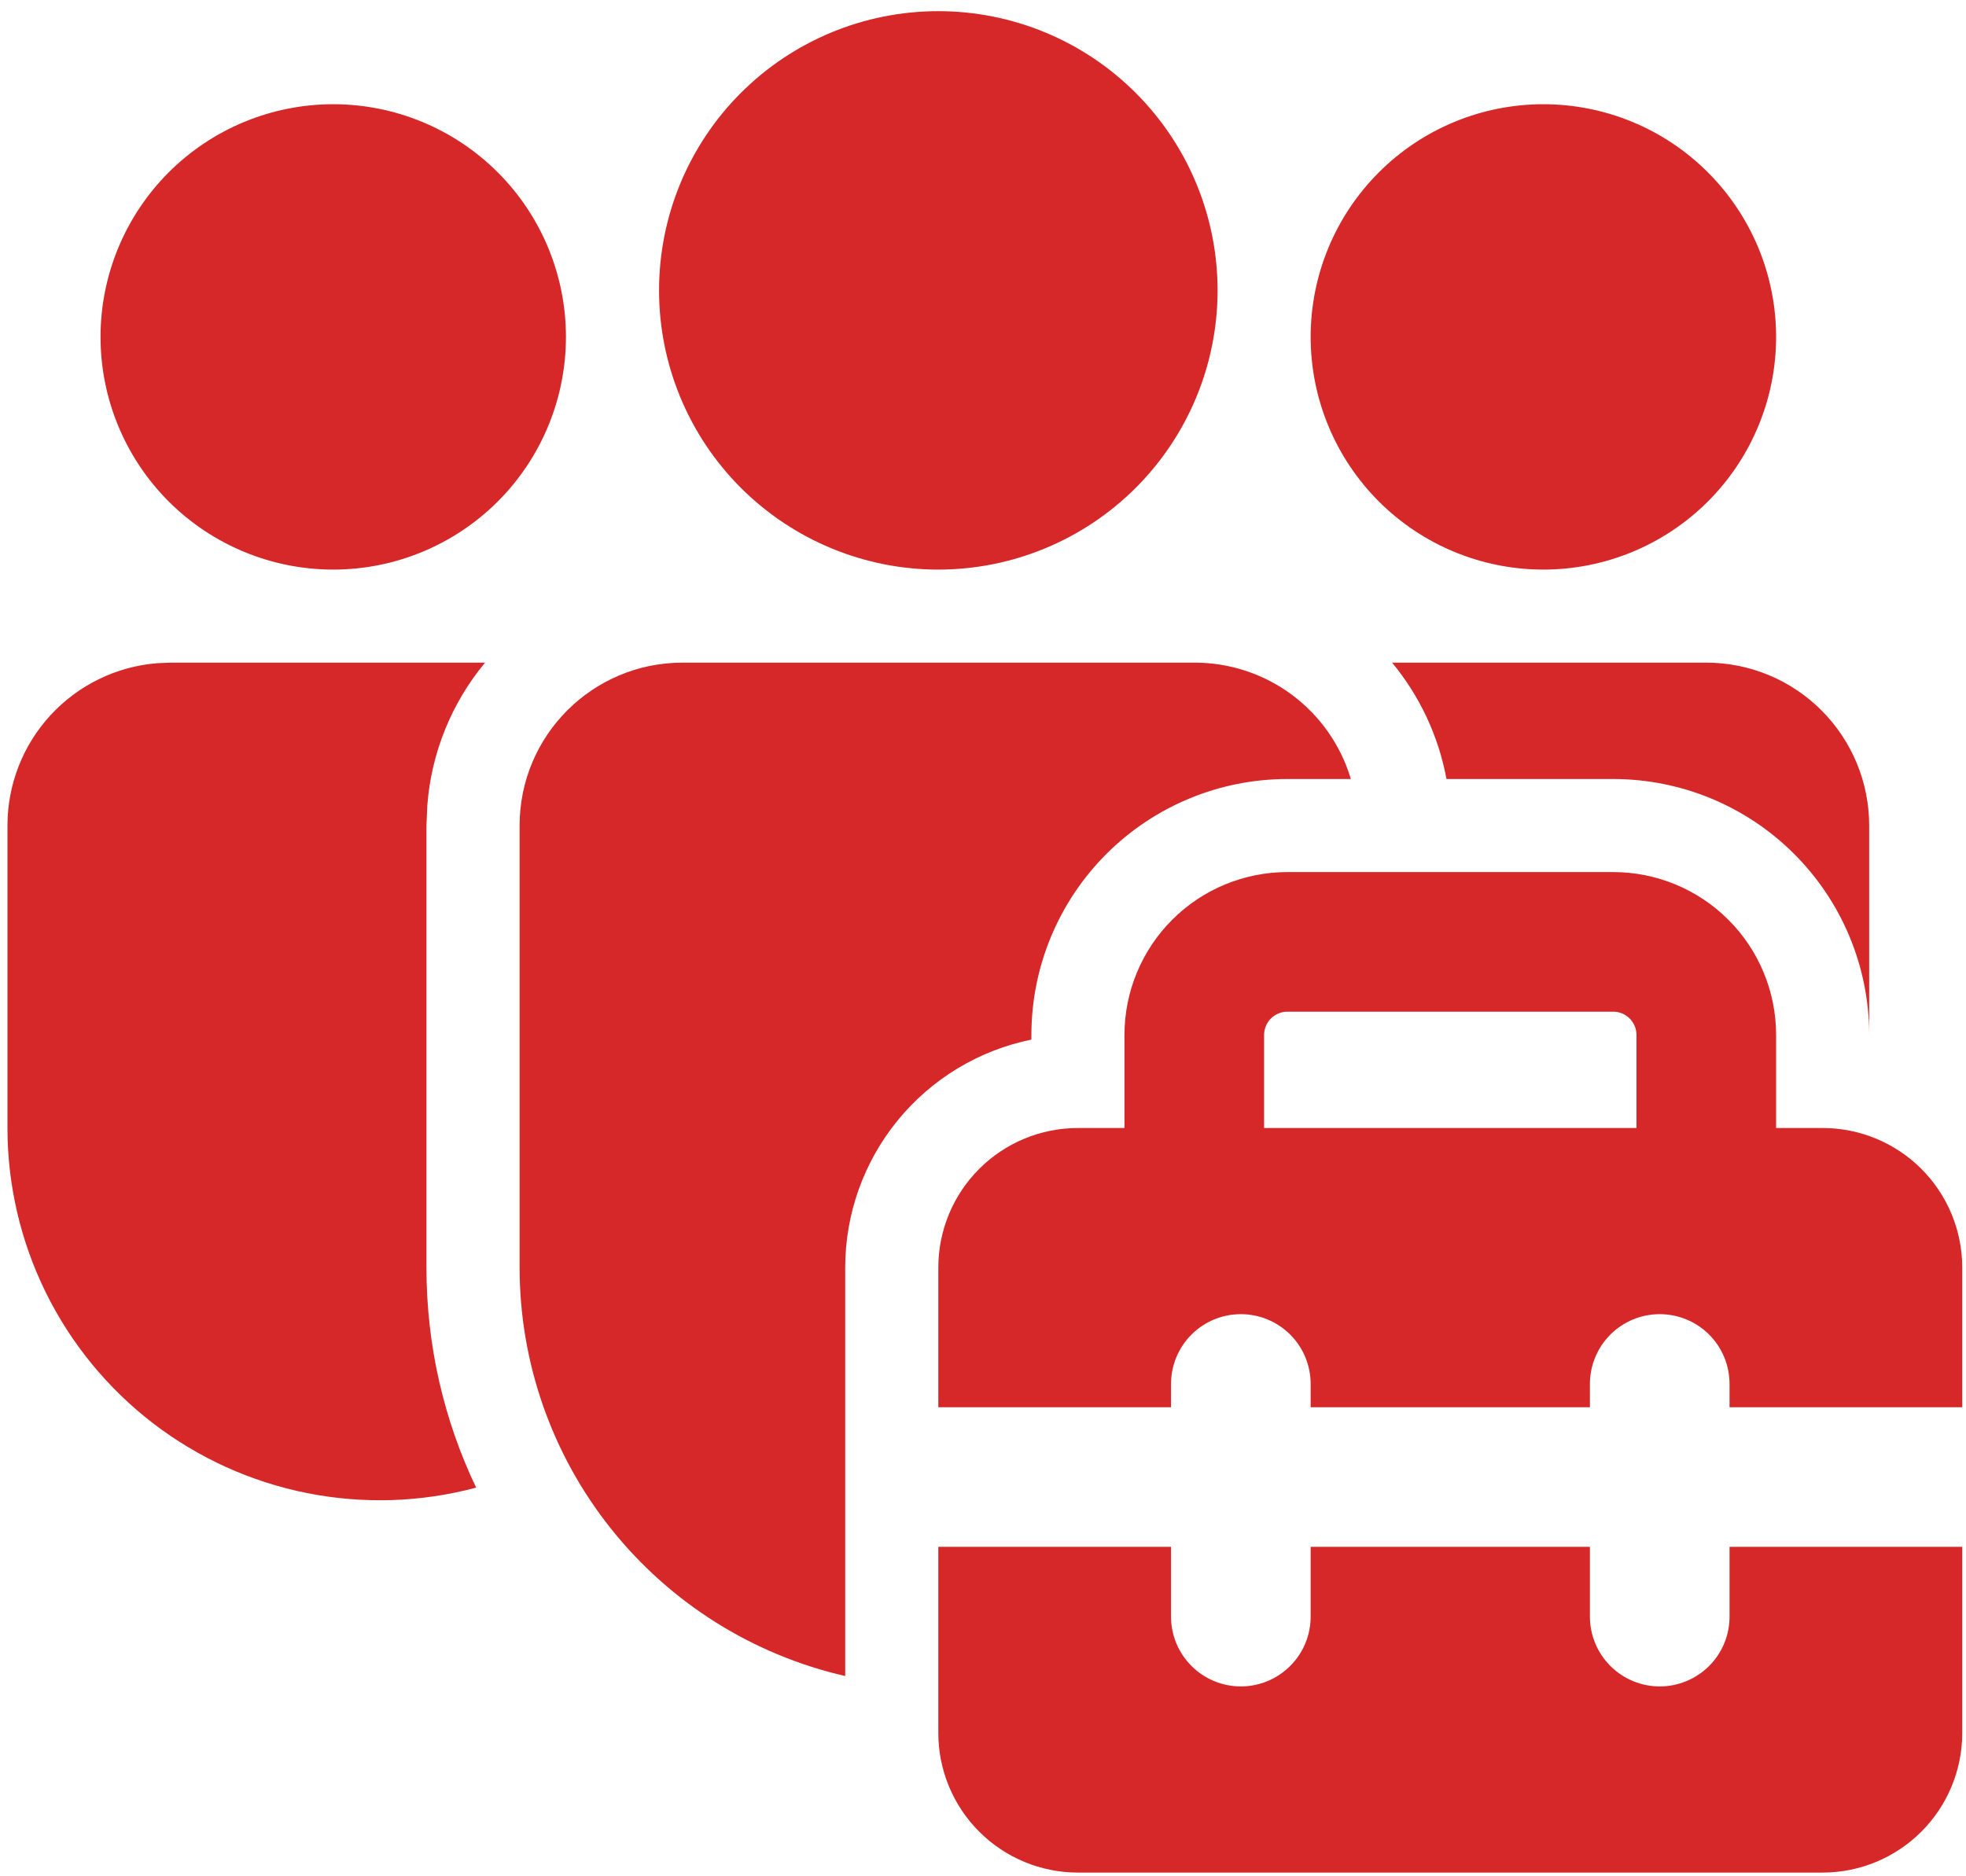 <svg width="44" height="42" viewBox="0 0 44 42" fill="none" xmlns="http://www.w3.org/2000/svg">
<path d="M26.737 14.833C27.523 14.833 28.287 15.086 28.917 15.555C29.547 16.025 30.009 16.685 30.233 17.438H28.812C27.293 17.438 25.836 18.041 24.761 19.116C23.687 20.19 23.083 21.647 23.083 23.167V23.271C21.907 23.511 20.849 24.15 20.09 25.08C19.331 26.01 18.916 27.174 18.916 28.375V37.517C16.846 37.043 14.998 35.88 13.674 34.219C12.35 32.558 11.629 30.497 11.629 28.373V18.479C11.629 16.467 13.26 14.833 15.275 14.833H26.737ZM36.104 17.438C37.619 17.438 39.073 18.038 40.146 19.107C41.22 20.176 41.827 21.627 41.833 23.142V18.479C41.833 17.512 41.449 16.585 40.765 15.901C40.082 15.217 39.154 14.833 38.187 14.833H31.156C31.764 15.569 32.191 16.458 32.373 17.438H36.104ZM10.856 14.833C10.106 15.736 9.654 16.85 9.564 18.021L9.544 18.479V28.373C9.544 30.137 9.944 31.808 10.656 33.3C9.421 33.63 8.127 33.672 6.873 33.422C5.62 33.173 4.44 32.638 3.426 31.86C2.412 31.081 1.591 30.08 1.026 28.934C0.461 27.787 0.167 26.526 0.167 25.248V18.479C0.167 17.564 0.511 16.683 1.13 16.01C1.75 15.336 2.6 14.921 3.512 14.846L3.812 14.833H10.856ZM21 0.25C22.657 0.25 24.247 0.908 25.419 2.081C26.591 3.253 27.25 4.842 27.25 6.5C27.25 8.158 26.591 9.747 25.419 10.919C24.247 12.091 22.657 12.75 21 12.75C19.342 12.75 17.753 12.091 16.58 10.919C15.408 9.747 14.75 8.158 14.75 6.5C14.75 4.842 15.408 3.253 16.58 2.081C17.753 0.908 19.342 0.25 21 0.25ZM34.541 2.333C35.923 2.333 37.248 2.882 38.224 3.859C39.201 4.836 39.75 6.16 39.75 7.542C39.75 8.923 39.201 10.248 38.224 11.225C37.248 12.201 35.923 12.75 34.541 12.75C33.16 12.75 31.835 12.201 30.859 11.225C29.882 10.248 29.333 8.923 29.333 7.542C29.333 6.16 29.882 4.836 30.859 3.859C31.835 2.882 33.16 2.333 34.541 2.333ZM7.458 2.333C8.84 2.333 10.164 2.882 11.141 3.859C12.118 4.836 12.666 6.16 12.666 7.542C12.666 8.923 12.118 10.248 11.141 11.225C10.164 12.201 8.84 12.75 7.458 12.75C6.077 12.75 4.752 12.201 3.775 11.225C2.799 10.248 2.25 8.923 2.25 7.542C2.25 6.16 2.799 4.836 3.775 3.859C4.752 2.882 6.077 2.333 7.458 2.333ZM25.166 25.25H24.125C23.296 25.25 22.501 25.579 21.915 26.165C21.329 26.751 21 27.546 21 28.375V31.5H26.208V30.979C26.208 30.565 26.373 30.167 26.666 29.874C26.959 29.581 27.356 29.417 27.771 29.417C28.185 29.417 28.582 29.581 28.875 29.874C29.169 30.167 29.333 30.565 29.333 30.979V31.5H35.583V30.979C35.583 30.565 35.748 30.167 36.041 29.874C36.334 29.581 36.731 29.417 37.146 29.417C37.56 29.417 37.958 29.581 38.251 29.874C38.544 30.167 38.708 30.565 38.708 30.979V31.5H43.916V28.375C43.916 27.546 43.587 26.751 43.001 26.165C42.415 25.579 41.62 25.25 40.791 25.25H39.75V23.167C39.75 22.2 39.366 21.272 38.682 20.589C37.998 19.905 37.071 19.521 36.104 19.521H28.812C27.845 19.521 26.918 19.905 26.234 20.589C25.551 21.272 25.166 22.2 25.166 23.167V25.25ZM28.291 23.167C28.291 23.029 28.346 22.896 28.444 22.798C28.542 22.701 28.674 22.646 28.812 22.646H36.104C36.242 22.646 36.375 22.701 36.472 22.798C36.57 22.896 36.625 23.029 36.625 23.167V25.25H28.291V23.167ZM21 38.792V34.625H26.208V36.188C26.208 36.602 26.373 36.999 26.666 37.292C26.959 37.585 27.356 37.75 27.771 37.75C28.185 37.75 28.582 37.585 28.875 37.292C29.169 36.999 29.333 36.602 29.333 36.188V34.625H35.583V36.188C35.583 36.602 35.748 36.999 36.041 37.292C36.334 37.585 36.731 37.75 37.146 37.75C37.56 37.75 37.958 37.585 38.251 37.292C38.544 36.999 38.708 36.602 38.708 36.188V34.625H43.916V38.792C43.916 39.62 43.587 40.415 43.001 41.001C42.415 41.587 41.62 41.917 40.791 41.917H24.125C23.296 41.917 22.501 41.587 21.915 41.001C21.329 40.415 21 39.62 21 38.792Z" fill="#D62828"/>
</svg>
